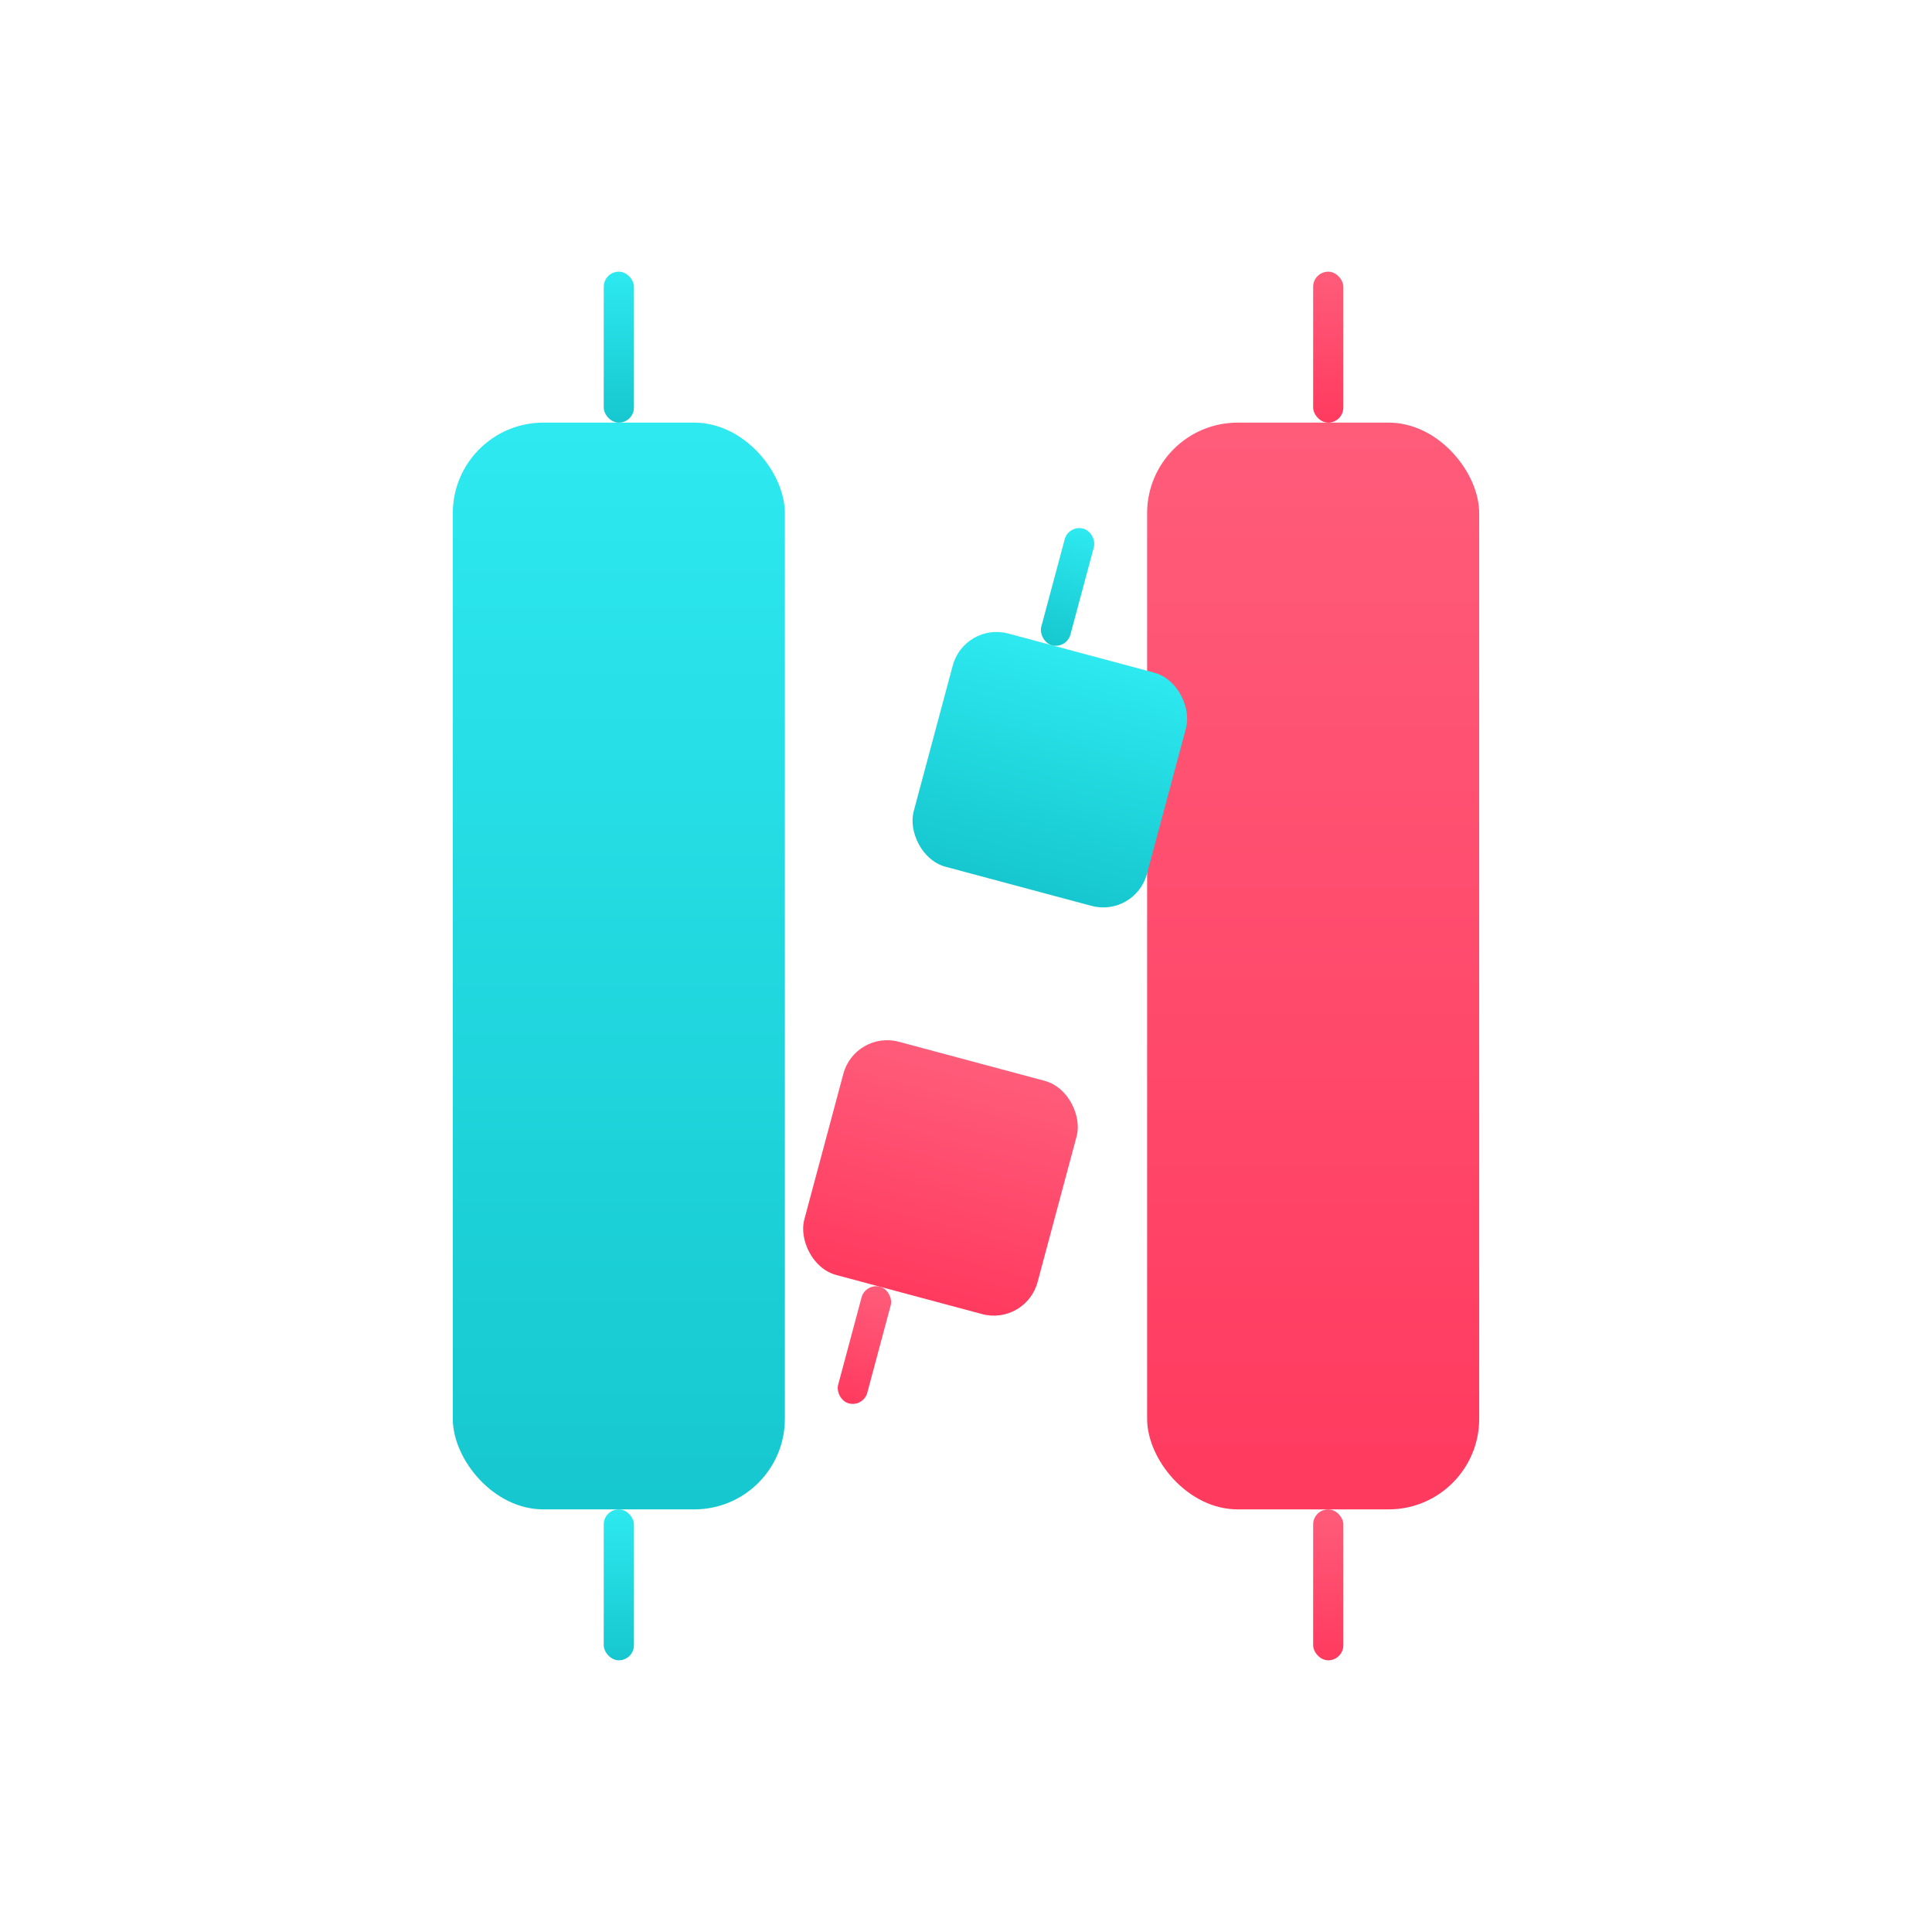 <svg xmlns="http://www.w3.org/2000/svg" width="128" height="128" viewBox="0 0 128 128" role="img" aria-label="Nodbon Logo">
  <defs>
    <linearGradient id="c1" x1="0" y1="0" x2="0" y2="1">
      <stop offset="0" stop-color="#2ee9f0"/>
      <stop offset="1" stop-color="#16c7cf"/>
    </linearGradient>
    <linearGradient id="c2" x1="0" y1="0" x2="0" y2="1">
      <stop offset="0" stop-color="#ff5c7a"/>
      <stop offset="1" stop-color="#ff3a5f"/>
    </linearGradient>
  </defs>
  <rect width="128" height="128" rx="28" ry="28" fill="none"/>
  <!-- Left candle -->
  <rect x="30" y="28" width="22" height="72" rx="6" fill="url(#c1)"/>
  <rect x="40" y="18" width="2" height="10" rx="1" fill="url(#c1)"/>
  <rect x="40" y="100" width="2" height="10" rx="1" fill="url(#c1)"/>
  <!-- Right candle -->
  <rect x="76" y="28" width="22" height="72" rx="6" fill="url(#c2)"/>
  <rect x="87" y="18" width="2" height="10" rx="1" fill="url(#c2)"/>
  <rect x="87" y="100" width="2" height="10" rx="1" fill="url(#c2)"/>
  <!-- Middle tilted mini candles -->
  <g transform="translate(64,64) rotate(15)">
    <rect x="-6" y="-22" width="16" height="16" rx="3" fill="url(#c1)"/>
    <rect x="-1" y="-30" width="2" height="8" rx="1" fill="url(#c1)"/>
    <rect x="-6" y="6" width="16" height="16" rx="3" fill="url(#c2)"/>
    <rect x="-1" y="22" width="2" height="8" rx="1" fill="url(#c2)"/>
  </g>
</svg>



